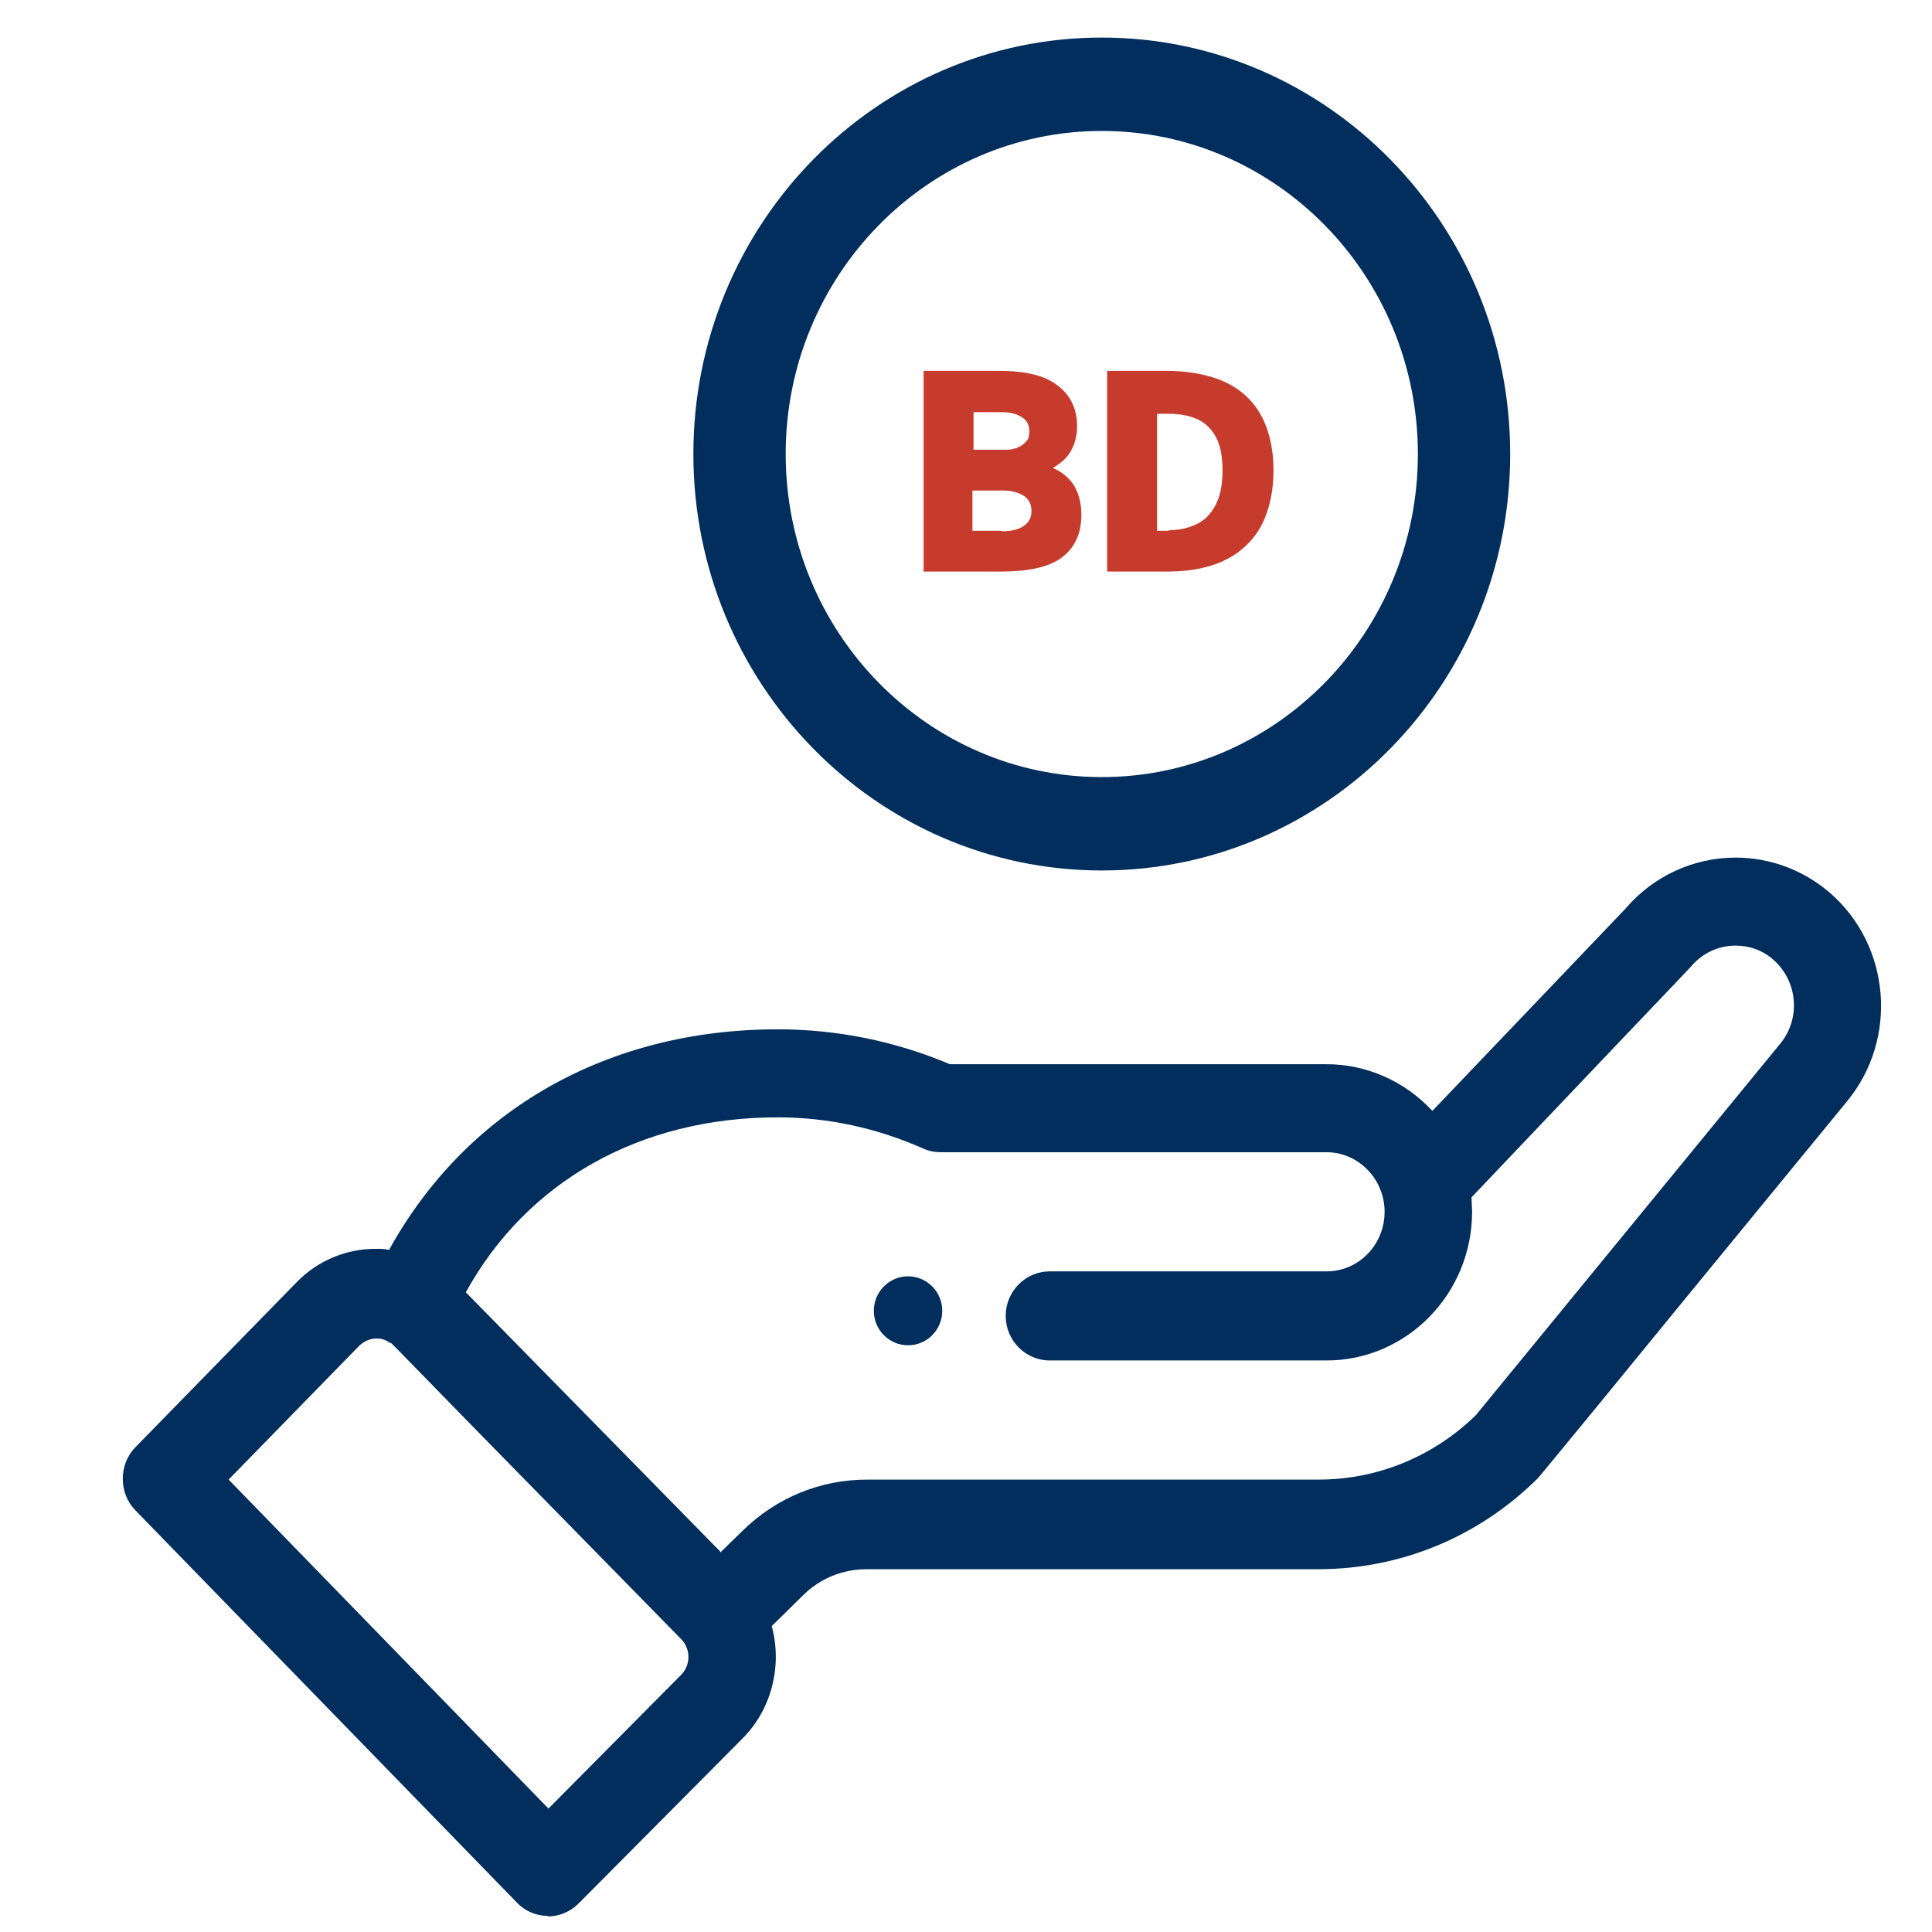 <?xml version="1.0" encoding="UTF-8"?>
<svg id="Layer_1" xmlns="http://www.w3.org/2000/svg" version="1.1" viewBox="0 0 36 36">
  <!-- Generator: Adobe Illustrator 29.4.0, SVG Export Plug-In . SVG Version: 2.1.0 Build 152)  -->
  <defs>
    <style>
      .st0 {
        fill: #012e5d;
      }

      .st1 {
        fill: #c63b2b;
      }
    </style>
  </defs>
  <path class="st0" d="M17.37,24.88c.25-.25.25-.66,0-.91-.25-.25-.65-.25-.9,0-.25.25-.25.66,0,.91.25.25.65.25.9,0Z"/>
  <path class="st1" d="M20.63,10.66v-3.75h.54c.11,0,.23,0,.34,0h0c.11,0,.2,0,.28,0,.44.01.81.09,1.1.24.29.15.5.37.64.65.13.27.2.59.2.96s-.07.72-.21,1c-.14.28-.37.51-.66.66-.29.15-.66.23-1.09.23h-1.14ZM21.78,9.88c.19,0,.36-.04.51-.11.15-.07.26-.18.35-.34.09-.16.14-.38.14-.66,0-.26-.04-.47-.12-.62-.08-.15-.19-.26-.33-.33-.15-.07-.33-.11-.54-.11h-.23v2.18h.23ZM17.21,10.66v-3.75h1.39c.49,0,.85.08,1.09.26.25.18.38.44.38.77,0,.2-.05.37-.15.52-.07.1-.17.18-.3.26.06.03.11.05.15.08.1.07.18.15.24.24.05.09.09.18.11.28.02.09.03.18.03.27,0,.36-.13.63-.38.81-.24.17-.61.25-1.12.25h-1.45ZM18.67,9.9c.19,0,.33-.04.42-.11.09-.07.13-.15.13-.27,0-.08-.02-.15-.06-.2-.04-.06-.1-.1-.18-.13-.08-.03-.17-.05-.28-.05h-.58v.75h.54ZM18.71,8.38c.06,0,.13,0,.19-.02.05-.01.11-.04.15-.07.04-.03.07-.06.1-.1.02-.04.03-.09.03-.15,0-.12-.04-.2-.13-.26-.1-.07-.23-.1-.38-.1h-.53v.7h.58Z"/>
  <path class="st0" d="M10.21,35.7c-.22,0-.43-.09-.58-.25l-7.11-7.31c-.31-.32-.31-.85,0-1.17l3.01-3.08c.39-.4.92-.62,1.47-.62.08,0,.17,0,.25.02,1.44-2.61,4.07-4.11,7.24-4.11,1.11,0,2.19.22,3.21.65h7.02c.75,0,1.46.32,1.97.87l3.6-3.77c.51-.6,1.26-.95,2.05-.95.64,0,1.26.23,1.75.65,1.14.98,1.29,2.73.32,3.9-2.47,3.01-3.87,4.72-4.67,5.7-1.01,1.23-1.07,1.3-1.09,1.32-1.1,1.09-2.55,1.69-4.09,1.69h-8.41c-.45,0-.87.17-1.19.49l-.58.57c.2.73,0,1.54-.53,2.08l-3.07,3.09c-.15.15-.36.24-.57.24ZM10.22,33.7l2.48-2.5c.17-.18.17-.47,0-.65-2.31-2.36-3.65-3.72-4.36-4.45h0c-.86-.88-1.04-1.07-1.06-1.08h-.02c-.08-.06-.16-.08-.24-.08-.12,0-.23.05-.32.13l-2.44,2.5,5.96,6.13ZM13.42,28.93l.41-.4c.63-.62,1.45-.96,2.33-.96h8.41c1.1,0,2.14-.43,2.93-1.2l5.67-6.92c.39-.47.33-1.17-.13-1.57-.19-.17-.44-.26-.7-.26-.32,0-.62.14-.83.39-.02.02-.09.1-1.38,1.45l-2.71,2.85c0,.09.01.18.01.27,0,1.53-1.22,2.77-2.71,2.77h-5.16c-.45,0-.82-.37-.82-.83s.37-.83.82-.83h5.16c.6,0,1.08-.5,1.08-1.11s-.49-1.11-1.08-1.11h-7.19c-.11,0-.22-.02-.33-.07-.86-.38-1.77-.58-2.71-.58-2.56,0-4.67,1.19-5.81,3.26l4.74,4.83Z"/>
  <path class="st0" d="M20.53,16.22c-4.2,0-7.61-3.48-7.61-7.76S16.33.7,20.53.7s7.61,3.48,7.61,7.76-3.41,7.76-7.61,7.76ZM20.53,2.44c-3.25,0-5.89,2.7-5.89,6.02s2.64,6.02,5.89,6.02,5.89-2.7,5.89-6.02-2.64-6.02-5.89-6.02Z"/>
</svg>
